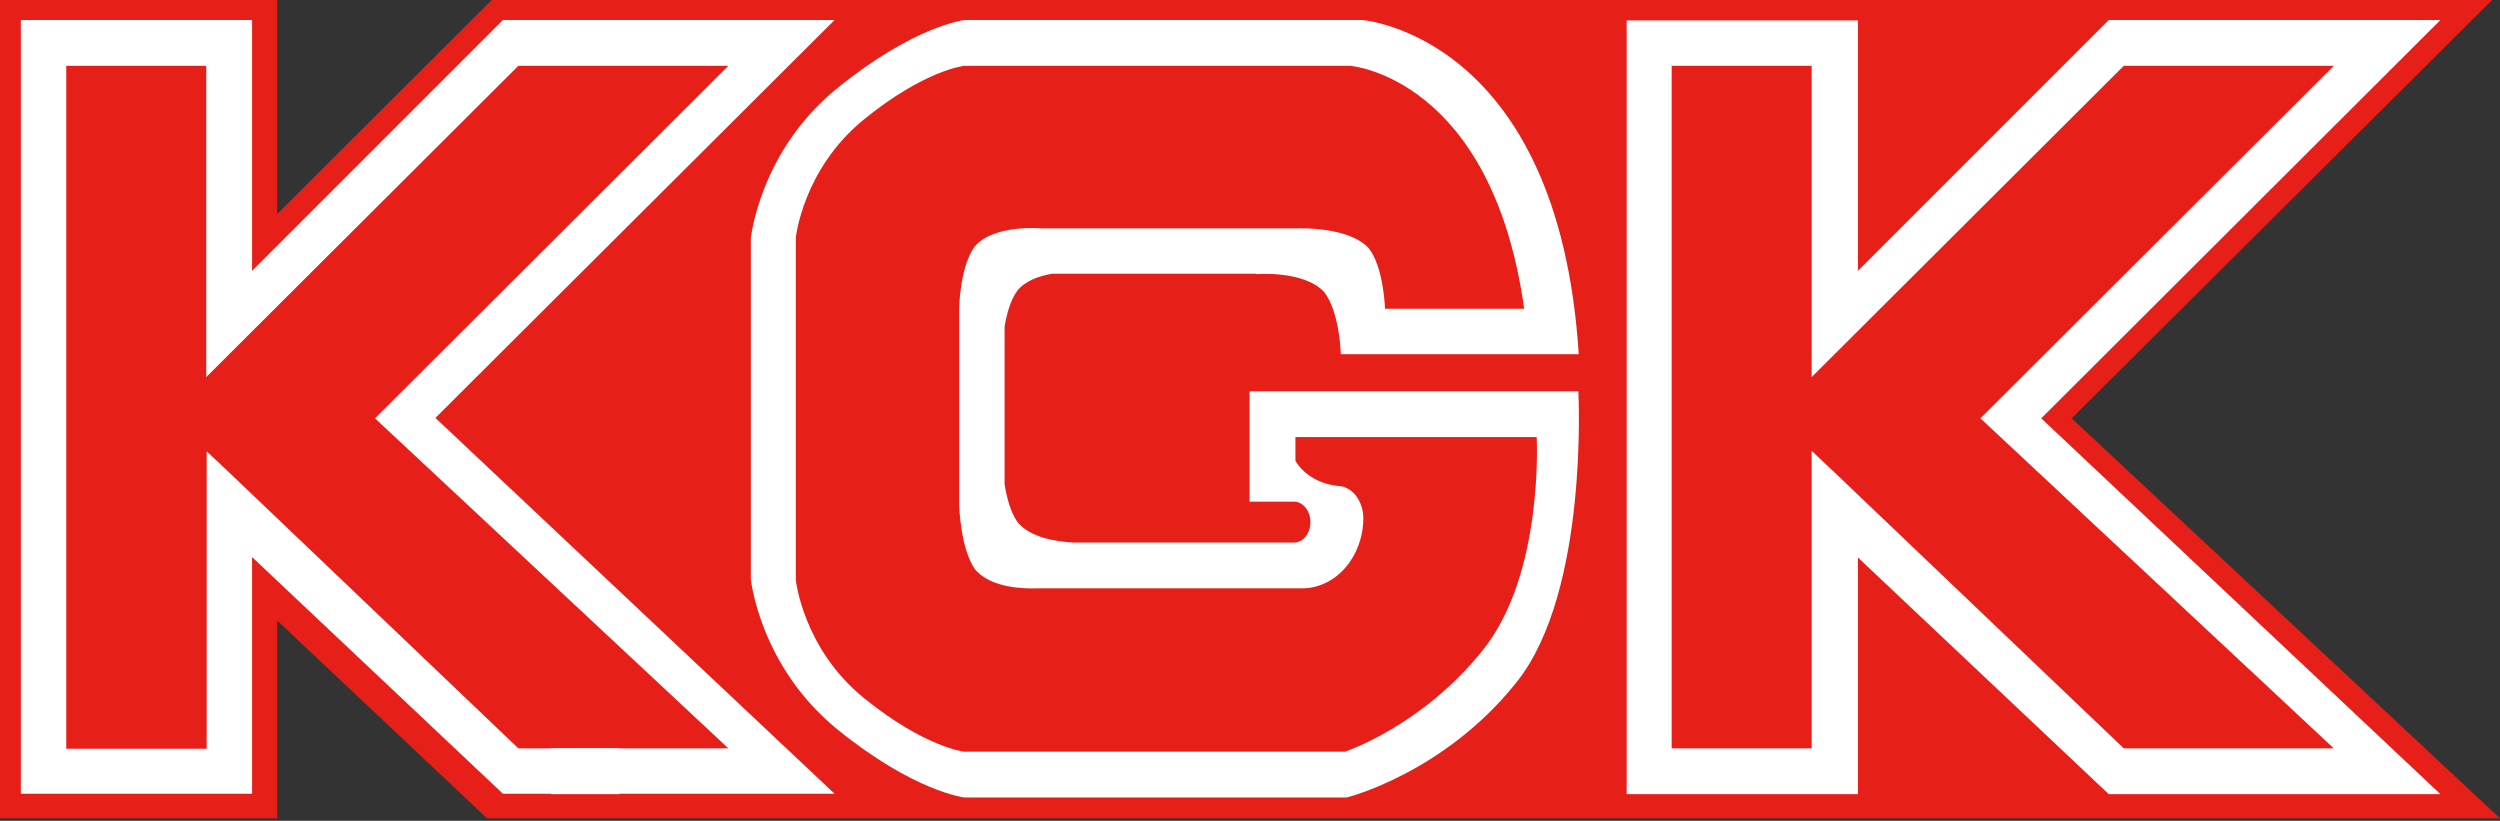 <?xml version="1.0" encoding="utf-8"?>
<!-- Generator: Adobe Illustrator 24.0.0, SVG Export Plug-In . SVG Version: 6.00 Build 0)  -->
<svg version="1.1" id="レイヤー_3" xmlns="http://www.w3.org/2000/svg" xmlns:xlink="http://www.w3.org/1999/xlink" x="0px"
	 y="0px" viewBox="0 0 600 197" style="enable-background:new 0 0 600 197;" xml:space="preserve">
<rect x="0" y="0" width="600" height="197" fill="#333333" stroke="none"/>
<style type="text/css">
	.st0{fill:#E71F19;}
	.st1{fill:#FFFFFF;}
</style>
<g>
	<polygon class="st0" points="598.1,0 118,0 66.5,51.4 66.5,45.3 66.5,0 0,0 0,196.4 66.5,196.4 66.5,159.4 66.5,148.9 71.9,154 
		116.9,196.4 600,196.4 497.2,100.4 	"/>
	<g>
		<g>
			<path class="st1" d="M200.3,4.8h-79.6L60.5,65V4.8H5v185.7h55.5v-56.8l5.4,5.1l54.8,51.7h79.6l-95.8-90.2L200.3,4.8z
				 M174.8,179.6h-50.4L55,113.4l-5.4-5.1v71.4H15.9V15.8h33.6v74.7l74.9-74.7h50.4L90,100.4L174.8,179.6z"/>
		</g>
	</g>
	<g>
		<g>
			<path class="st1" d="M585.7,4.8h-79.6L445.9,65v-6.1v-54h-55.5v185.7h55.5v-46.3v-10.5l5.4,5.1l54.8,51.7h79.6l-95.8-90.2
				L585.7,4.8z M560.1,179.6h-50.4l-69.5-66.3l-5.4-5.1v10.5v60.9h-33.6V15.8h33.6v68.6v6.1l74.9-74.7h50.4l-84.8,84.6L560.1,179.6z
				"/>
		</g>
	</g>
	<rect x="132.3" y="179.6" class="st1" width="16.3" height="11"/>
	<path class="st1" d="M378.8,93.9h-67.9h-11v11v15.5h10.7c2.1,0,3.9,2.2,3.9,4.9c0,2.7-1.7,4.9-3.9,4.9h-11.9h-41.2
		c-3.8-0.2-10.2-1.1-13.3-4.9c-1.7-2.4-2.6-6-3.1-9.1V78.4c0.5-3,1.4-6.4,3.1-8.7c2-2.4,5.3-3.5,8.3-4h49l-0.1,0.1
		c0,0,11.7-1,16.5,4.4c3.7,5,3.9,14.9,3.9,14.9l0.3-0.2v0.1H367h10.2h1.7c-4.9-76.7-52-80.2-52-80.2h-91.6h-3.8
		c0,0-12,1.3-30.6,16.4c-18.6,15.1-20.7,36-20.7,36v6.3v69.2v6.3c0,0,2.1,20.8,20.7,36c18.6,15.1,30.6,16.4,30.6,16.4h3.8h87.9
		c0,0,23.4-5.8,40.8-27.7C381.4,141.9,378.8,93.9,378.8,93.9z M355.9,156c-14.6,18.3-33.1,24.4-33.1,24.4h-87.6h-3.8
		c0,0-9.4-1-24.1-12.9c-14.6-11.9-16.3-28.3-16.3-28.3V139v-6.3V63.5v-6.3V57c0,0,1.7-16.4,16.3-28.3c14.6-11.9,24.1-12.9,24.1-12.9
		h3.8h88.9c0,0,33.9,2.7,41.7,58.3h-33.4c-0.1-2.1-0.6-10.1-3.8-14.4c-4.7-5.4-17.1-4.9-17.1-4.9h-61.7c0,0-11.4-1-15.9,4.4
		c-3.6,5-3.7,14.9-3.7,14.9v46.8h0c0,1.2,0.4,10.7,3.7,15.6c3.8,4.8,12.4,4.8,15.1,4.7v0h63.4v0c0,0,0.1,0,0.1,0
		c8.1,0,14.7-7.6,14.7-16.9l0,0c-0.1-3.9-2.3-7-5.3-7.6c-4.9-0.3-9-2.7-11-6.1v-5.7h57.9C368.8,104.9,370.6,137.7,355.9,156z"/>
</g>
</svg>

